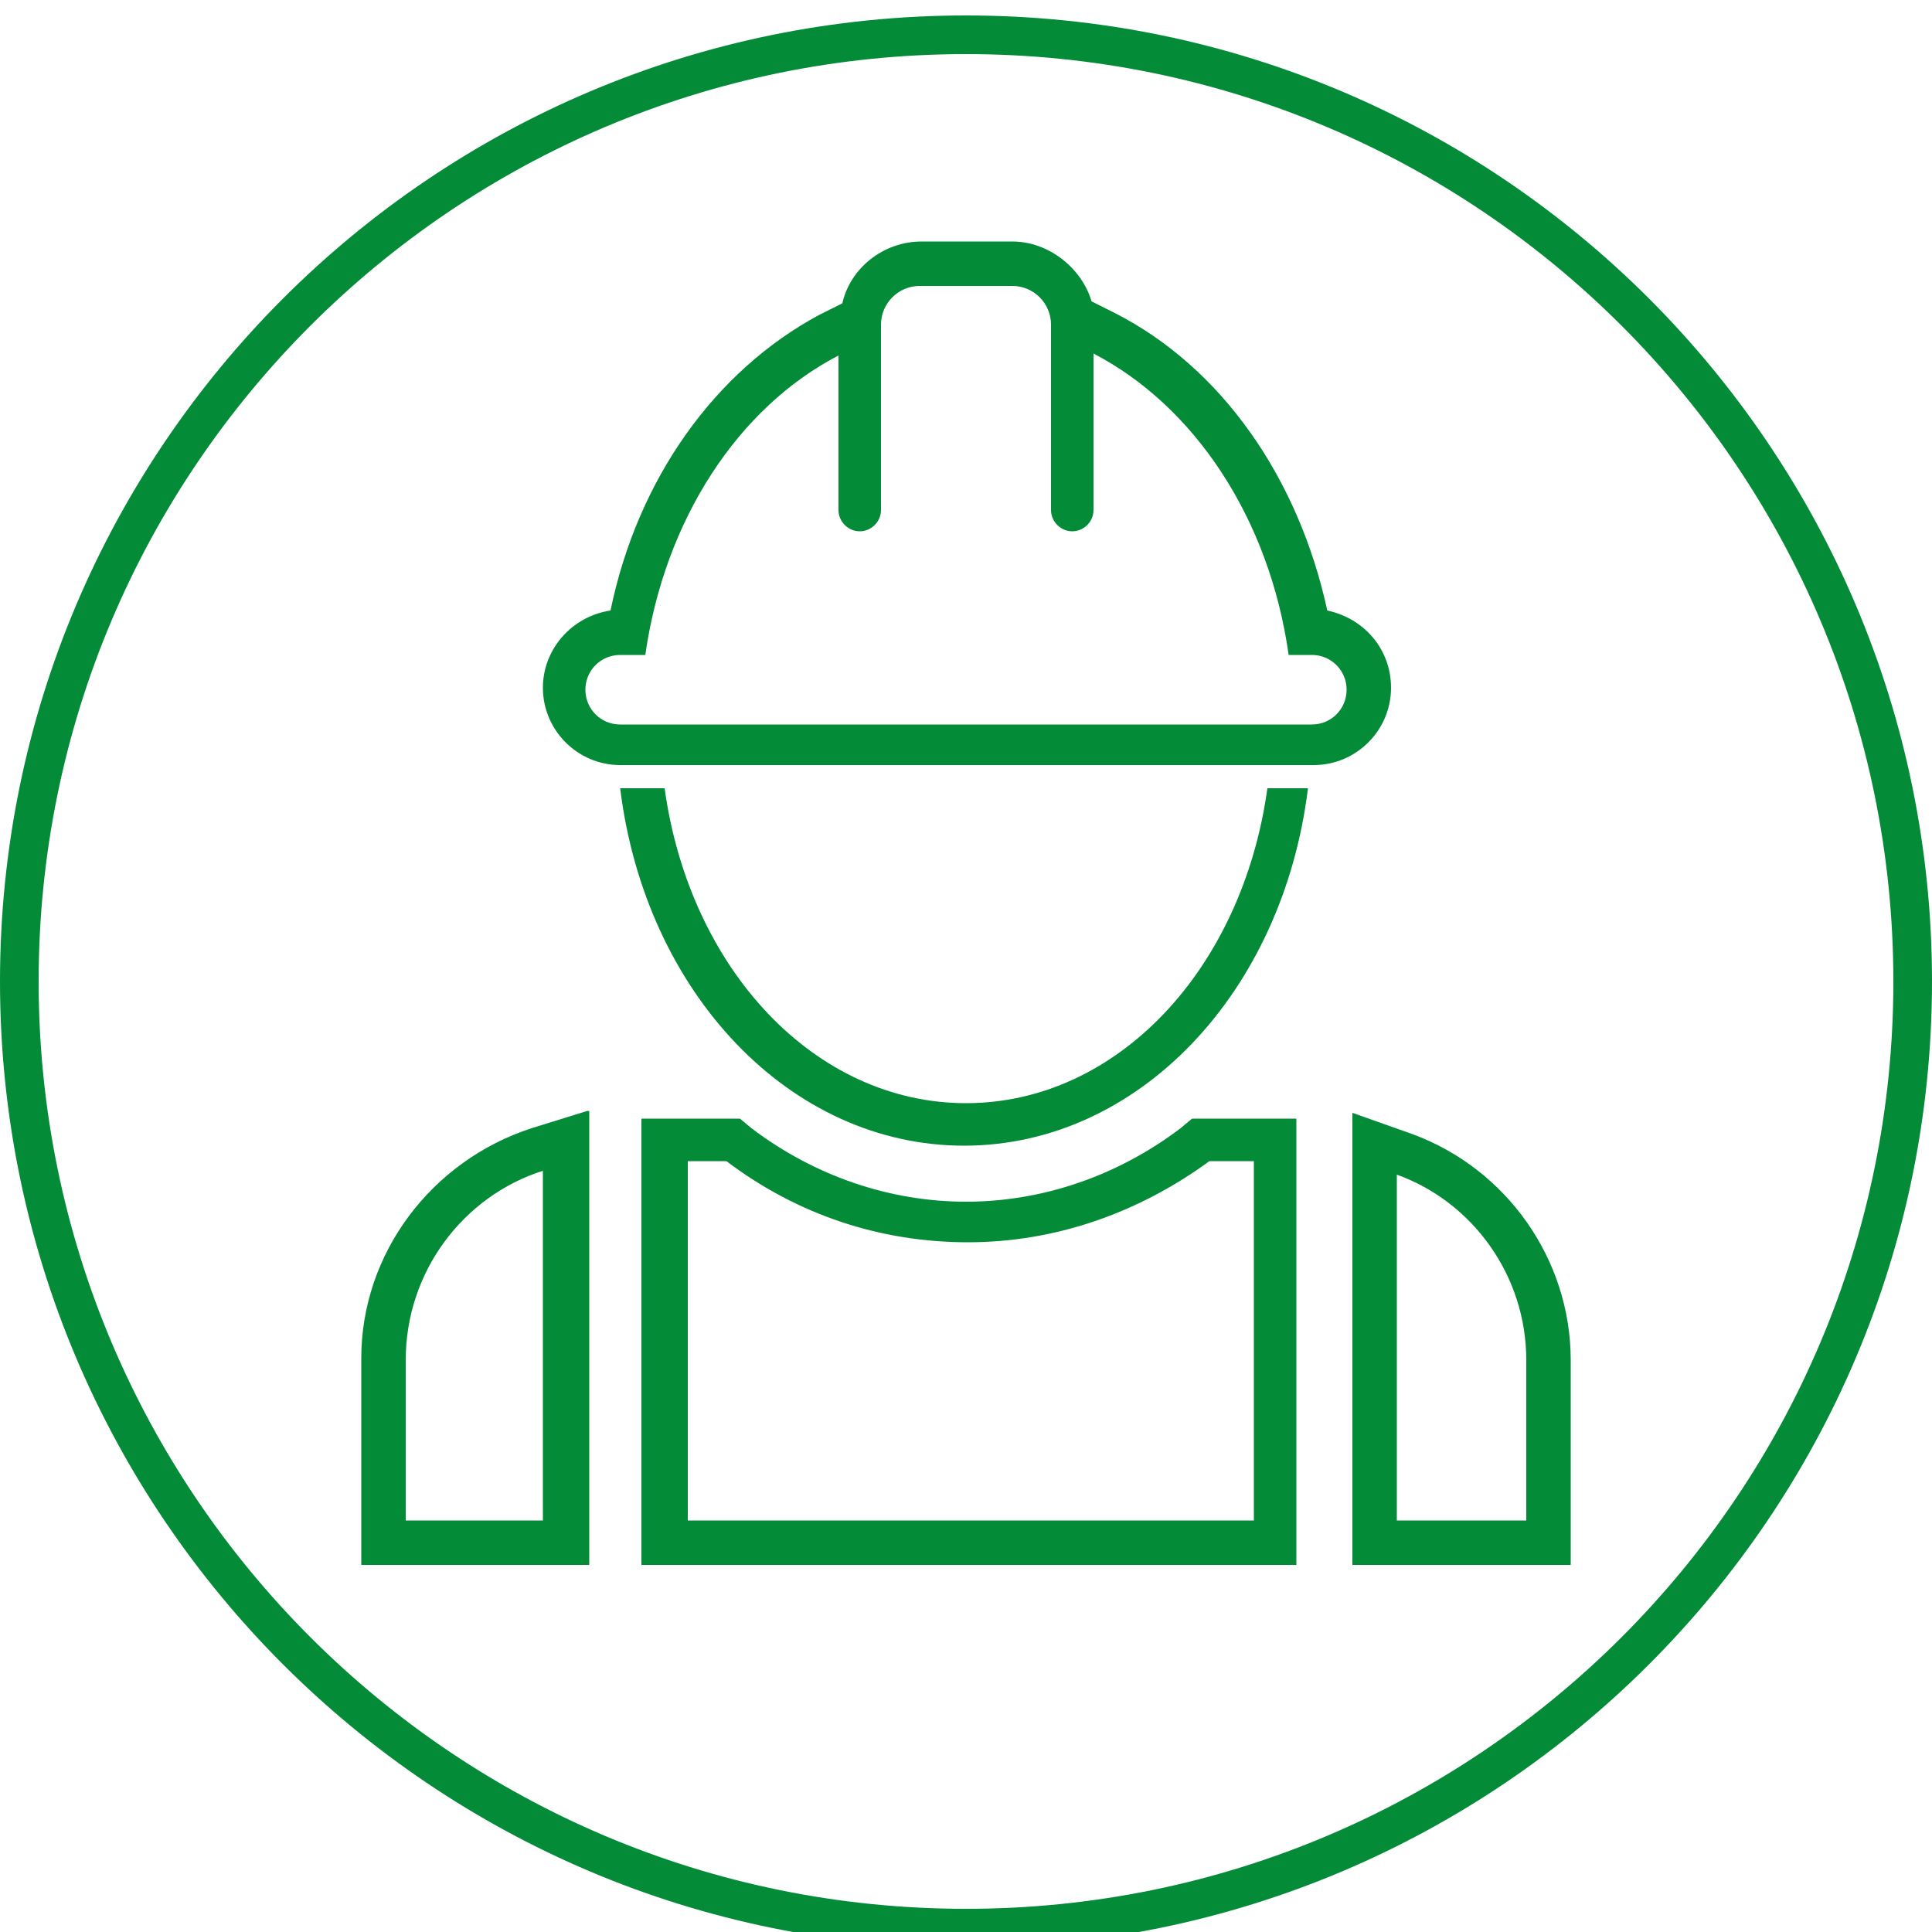 <?xml version="1.0" encoding="utf-8"?>
<!-- Generator: Adobe Illustrator 28.2.0, SVG Export Plug-In . SVG Version: 6.00 Build 0)  -->
<svg version="1.1" id="Ebene_1" xmlns="http://www.w3.org/2000/svg" xmlns:xlink="http://www.w3.org/1999/xlink" x="0px" y="0px"
	 viewBox="0 0 100 100" style="enable-background:new 0 0 100 100;" xml:space="preserve">
<style type="text/css">
	.st0{fill:#038B38;}
</style>
<path class="st0" d="M50,2.8c26.5,0,48,21.5,48,48s-21.5,48-48,48c-26.5,0-48-21.5-48-48S23.5,2.8,50,2.8 M50,0.8
	c-27.6,0-50,22.4-50,50s22.4,50,50,50c27.6,0,50-22.4,50-50S77.6,0.8,50,0.8L50,0.8z"/>
<g>
	<g>
		<path class="st0" d="M64.9,60.1v18.6H35.6V60.1h2c3.7,2.8,8,4.2,12.5,4.2s8.8-1.5,12.5-4.2H64.9 M67.1,57.9h-2.3h-2.3h-0.8
			l-0.6,0.5c-3.3,2.5-7.2,3.8-11.1,3.8s-7.8-1.3-11.1-3.8l-0.6-0.5h-0.8h-2h-2.3v2.3v18.6V81h2.3h29.3h2.3v-2.3V60.1V57.9L67.1,57.9
			z"/>
		<path class="st0" d="M72.3,60.8c3.9,1.4,6.7,5.2,6.7,9.6v8.3h-6.7V60.8 M70,57.6v3.2v18V81h2.3H79h2.3v-2.3v-8.3
			c0-5.2-3.3-9.9-8.2-11.7L70,57.6L70,57.6z"/>
		<path class="st0" d="M28.1,60.6v18.1H21v-8.3C21,65.8,24,61.9,28.1,60.6 M30.4,57.5l-2.9,0.9c-5.2,1.7-8.8,6.5-8.8,11.9v8.3V81H21
			h7.2h2.3v-2.3V60.6V57.5L30.4,57.5z"/>
	</g>
	<path class="st0" d="M65.6,40.8c-1.3,9.4-7.8,16.3-15.6,16.3s-14.3-6.9-15.6-16.3h-2.3c1.3,10.6,8.8,18.5,17.8,18.5
		s16.5-7.9,17.8-18.5H65.6z"/>
	<g>
		<path class="st0" d="M52.4,14.8c1.1,0,2,0.9,2,2v0.6c0,0,0,9,0,9c0,0.6,0.5,1.1,1.1,1.1c0.6,0,1.1-0.5,1.1-1.1v-8.1
			c5.2,2.7,9.1,8.5,10.1,15.6h1.2c1,0,1.8,0.8,1.8,1.8s-0.8,1.8-1.8,1.8H32.1c-1,0-1.8-0.8-1.8-1.8s0.8-1.8,1.8-1.8h1.3
			c1-7,4.8-12.8,10-15.5v8c0,0.6,0.5,1.1,1.1,1.1c0.6,0,1.1-0.5,1.1-1.1l0-9.6c0-1.1,0.9-2,2-2H52.4 M52.4,12.5h-4.7
			c-2,0-3.7,1.4-4.1,3.2l-1.2,0.6c-5.4,2.9-9.4,8.5-10.8,15.3c-2,0.3-3.5,2-3.5,4c0,2.2,1.8,4,4,4h35.9c2.2,0,4-1.8,4-4
			c0-2-1.4-3.6-3.3-4c-1.5-6.9-5.5-12.6-11-15.4l-1.2-0.6C56,13.9,54.3,12.5,52.4,12.5L52.4,12.5z"/>
	</g>
</g>
</svg>
